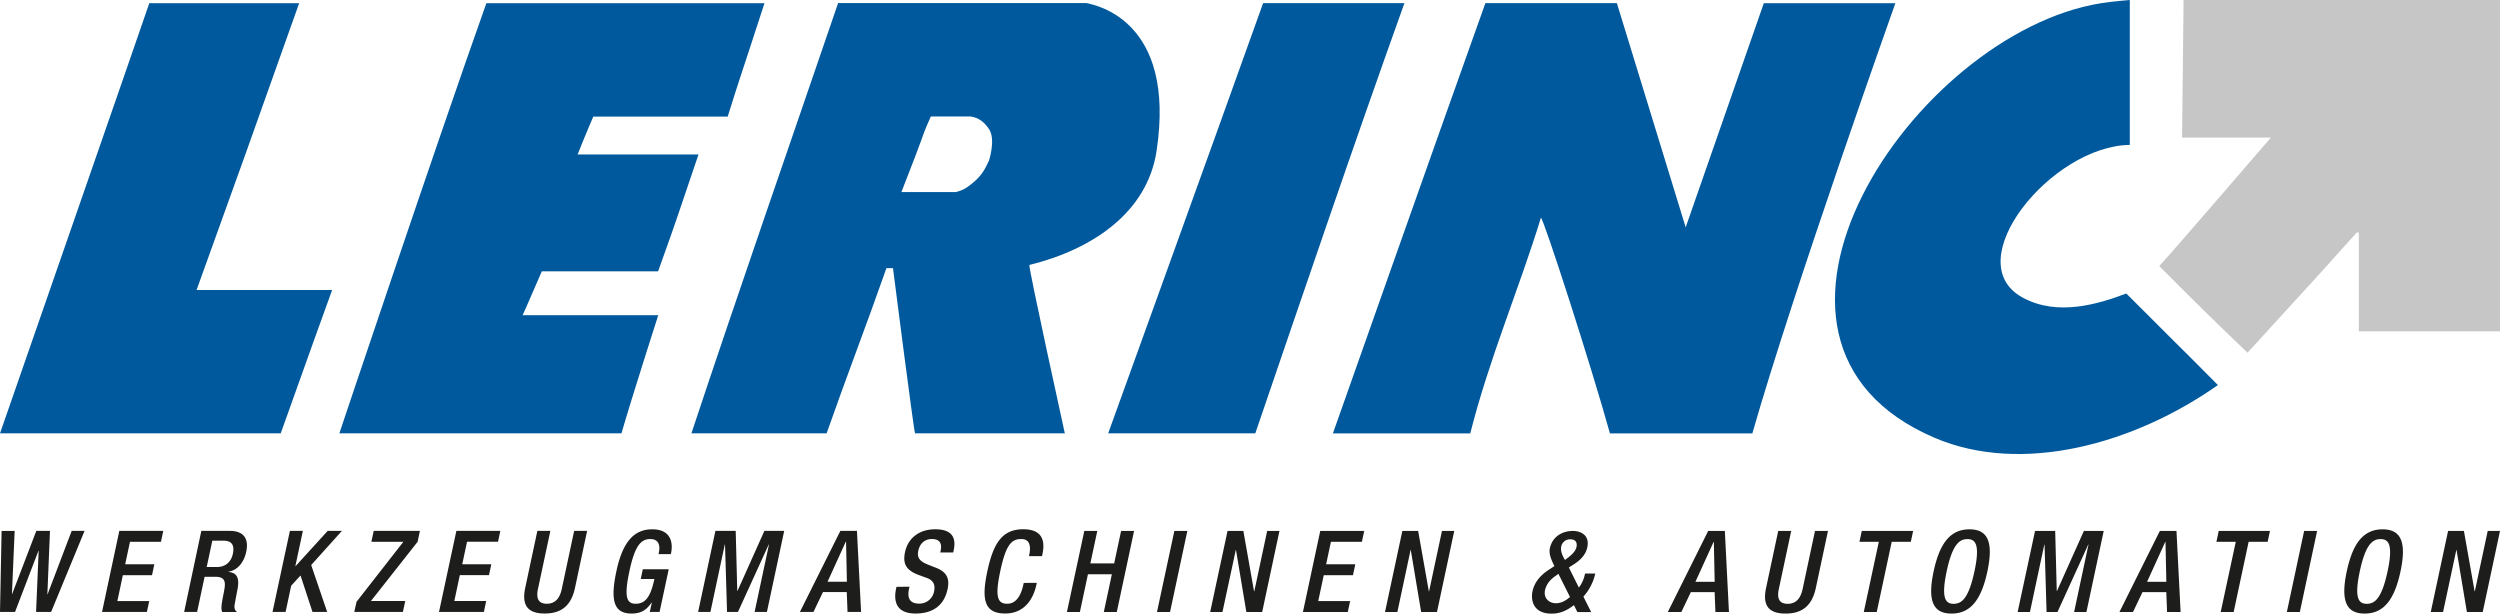 <svg id="Ebene_1" data-name="Ebene 1" xmlns="http://www.w3.org/2000/svg" xmlns:xlink="http://www.w3.org/1999/xlink" viewBox="0 0 1913.6 469.65"><defs><style>.cls-1{fill:none;}.cls-2{clip-path:url(#clip-path);}.cls-3{fill:#00599d;}.cls-4{fill:#c6c6c6;}.cls-5{fill:#1d1d1b;}</style><clipPath id="clip-path" transform="translate(-77.39 -18.99)"><rect class="cls-1" x="77.39" y="18.99" width="1913.6" height="469.65"/></clipPath></defs><title>Lerinc_Logo_neu</title><g class="cls-2"><path class="cls-3" d="M1707.62,19V129.91c-59.85.7-132.15,89.35-82.16,116.78,26.84,14.73,58.21,5,79.47-3.05,69.22,69.24,41.78,41.35,70.12,70.09-63.92,45-149.83,69-216.8,40.39C1384.73,280,1541.89,44.71,1685.42,21.47c8.59-1.39,22.2-2.48,22.2-2.48" transform="translate(-77.39 -18.99)"/><path class="cls-3" d="M191.67,21.42H306.38c-73.44,206.26-8,23.12-78.53,219.57H331.61c-13,36.11-13.21,36.34-39.34,109.7H77.39S189.11,29.36,191.67,21.42" transform="translate(-77.39 -18.99)"/><path class="cls-3" d="M449.68,21.42H662.56C645.1,75.29,644.13,77,634.4,108.24H531.51c-6.43,14.88-12,29-12,29h92.53c-18.32,53.86-14.91,44.84-30.92,89.43h-89c-12.12,28.21-14.72,33.61-14.72,33.61H581.23s-20,62.21-28.15,90.41H337.14S411.77,128,449.68,21.42" transform="translate(-77.39 -18.99)"/><path class="cls-3" d="M1044.22,21.41h108.16c-39.43,110-76.47,219.13-114.14,329.29H925.63s80.8-223.49,118.59-329.29" transform="translate(-77.39 -18.99)"/><path class="cls-3" d="M1214.36,21.37H1315L1367.68,193l59.81-171.58h100.7s-77.88,218.73-109.48,329.32h-109c-14.77-53-50.45-163.53-52.83-165.09-17.48,56.62-39.44,107.36-54.09,165.07H1097.65s79-223.88,116.71-329.32" transform="translate(-77.39 -18.99)"/><path class="cls-3" d="M834.48,141.73c-3.16,6.9-5.67,11.56-11.92,16.76C818,162.32,815,164.58,809,166H767.36l10.89-28.1c8.76-23.08,4.57-13.65,11.63-29.77h30.4c6.41,1,10.56,4.3,14.2,9.79,5.2,7.86,0,23.78,0,23.78M909.17,21.36H718.91c-37.45,109.58-75.43,218.35-112.28,329.31H710.12c15-42.76,30.66-83.34,45.79-126.45h5S776.69,347.79,777.8,350.7H892.45s-28-127.42-27.14-128.9c48.68-12,90.28-40.42,97.36-87.23C977.89,34,915.49,22.85,909.17,21.36" transform="translate(-77.39 -18.99)"/><path class="cls-4" d="M1748.78,19H1991V272.62H1882.93V197h-1.61c-50.56,56.31-23.48,25.95-83.59,92-22.81-21.8-45.71-44.28-67.54-66.31,13.55-14.91,85.39-98.36,85.39-98.36h-67.95Z" transform="translate(-77.39 -18.99)"/><path class="cls-5" d="M1938,487.42h9.41L1957.55,440h.17l7.93,47.45h12.12L1991,425.37h-9.41l-9.86,46.24h-.17l-8.19-46.24h-12.11Zm-49-6.26c-5.93,0-9.86-3.64-5.3-25,4.45-20.86,9.93-24.51,15.86-24.51s9.85,3.65,5.41,24.51c-4.56,21.38-10,25-16,25m-1.6,7.48c14.3,0,22.73-10.08,27.45-32.24s.6-32.24-13.7-32.24-22.72,10.08-27.44,32.24-.6,32.24,13.69,32.24m-59.53-1.22h9.94l13.23-62.05h-9.94Zm-50.64,0h9.93l11.45-53.7h14.56l1.78-8.35H1775.7l-1.78,8.35h14.82Zm-77.49,0h10.37l7.25-15.2h18.22l.59,15.2h10.37l-3.16-62.05h-12.72Zm21.14-23.11,13.93-30.59h.17l.63,30.59Zm-99.07,23.11h9.41l11-51.62h.18l1.54,51.62h8.37l23.55-51.62h.18l-11,51.62h9.42l13.23-62.05h-15.17l-20.61,46h-.17l-1.19-46H1635.1Zm-49-6.26c-5.93,0-9.85-3.64-5.3-25,4.45-20.86,9.94-24.51,15.86-24.51s9.86,3.65,5.41,24.51c-4.56,21.38-10,25-16,25m-1.59,7.48c14.29,0,22.72-10.08,27.44-32.24s.6-32.24-13.69-32.24-22.73,10.08-27.45,32.24-.6,32.24,13.7,32.24M1504,487.42h9.93l11.45-53.7H1540l1.78-8.35h-39.31l-1.78,8.35h14.82Zm-65.48-62.05-9.32,43.72c-3.06,14.34,3,19.55,14.92,19.55s20.11-5.21,23.17-19.55l9.32-43.72h-9.94l-9.49,44.5c-1.66,7.82-5.54,11.29-11.47,11.29s-8.41-3.47-6.74-11.29l9.48-44.5ZM1354,487.42h10.37l7.25-15.2h18.22l.59,15.2h10.37l-3.15-62.05h-12.73Zm21.14-23.11,13.93-30.59h.17l.63,30.59Zm-104.88-6.09,8.86,17.73c-2.89,2.52-6.51,4.78-10.7,4.78-5.75,0-9.62-4.34-8.43-9.91,1-4.6,3.92-8.16,8.11-11Zm5-10.6-1-1.82c-1.25-2.35-2.5-5.48-1.83-8.61a6.87,6.87,0,0,1,7-5.39c3.66,0,5.46,2.18,4.68,5.83-.72,3.38-3.61,5.91-6.23,8Zm3,5.74L1282,451c5.14-3.3,9.13-7.3,10.36-13,2.2-10.35-6.38-12.61-11-12.61-8.28,0-15.76,4.44-17.65,13.3-.71,3.3.38,6.78,1.84,10.17l1.61,3.47-4.55,3c-6.17,4-10.74,9.47-12.18,16.25-1.39,6.52.27,17.12,14.65,17.12,7.06,0,12.29-2.87,17.08-6.52l2.62,5.3h10.55l-5.94-11.82a39.24,39.24,0,0,0,8.91-16.85l.17-.79h-7.85l-.25,1.22a23.91,23.91,0,0,1-4.47,9.47Zm-140.71,34.06H1147L1157.09,440h.17l7.93,47.45h12.12l13.22-62.05h-9.41l-9.86,46.24h-.17l-8.19-46.24h-12.11Zm-62.84,0h34.34l1.78-8.34h-24.41l4.23-19.81H1113l1.78-8.35h-22.32l3.67-17.2h23.71l1.78-8.35h-33.65Zm-71,0h9.41L1023.3,440h.17l7.93,47.45h12.11l13.23-62.05h-9.41l-9.86,46.24h-.18l-8.18-46.24H1017Zm-40.71,0H973l13.23-62.05h-9.94Zm-68.94,0h9.93l6.15-28.85h18.31l-6.16,28.85h9.94l13.23-62.05h-9.94l-5.3,24.86H912l5.3-24.86h-9.94ZM861,465.18l-.22,1c-1.23,5.73-4.15,14.94-12.43,14.94-7.32,0-9.56-5-5.3-25s8.54-24.51,15.86-24.51c7.2-.26,7.54,6.35,6.31,12.08l-.22,1H875l.24-1.13c1.37-6.43,3.11-19.46-14.59-19.46-15.78,0-22.81,10.08-27.53,32.24s-2,32.24,13.69,32.24c14.65,0,21.52-10.95,23.91-22.16l.28-1.3Zm-97.4,3-.32,1.48c-1.85,8.68-.55,18.94,14.88,18.94,12.55,0,21.73-5.48,24.55-18.69,1.82-8.51-1-13.29-9.13-16.42l-6.2-2.43c-6.09-2.52-8.21-5.22-7.08-10.52,1.41-6.6,6-8.95,10.27-8.95,6.19,0,8,3.3,6.81,8.95l-.28,1.31h9.94l.29-1.39c1.38-6.44,1.83-16.34-14.12-16.34-11.68,0-20.68,6.25-23.09,17.55-1.89,8.87,1,13.56,9.35,17l6.3,2.34c5.23,1.65,7.93,4.52,6.54,11a11.4,11.4,0,0,1-11.34,9c-6.88,0-9.38-3.82-7.77-11.38l.33-1.56Zm-73.92,19.2h10.38l7.25-15.2h18.22l.59,15.2h10.37l-3.16-62.05H720.64Zm21.15-23.11,13.92-30.59H725l.63,30.59Zm-99.07,23.11h9.41l11-51.62h.17l1.55,51.62h8.37l23.55-51.62H666l-11,51.62h9.42l13.23-62.05H662.5l-20.61,46h-.17l-1.19-46H625Zm-37,0h7.5l7-32.67H569.42l-1.59,7.47h10.46c-2.89,13.56-6.85,19-14.41,18.94-6.71,0-9-5-4.69-25,4.22-19.82,9-24.51,16-24.51,6.8,0,7.55,5.47,6.57,10.08l-.32,1.48h9.42l.24-1.13c1.2-5.65,1.2-17.9-14.4-17.9-14.38,0-22.81,10.08-27.53,32.24s-2,32.24,11.6,32.24c7.32,0,11.47-2.69,15.4-8.43h.17Zm-86.05-62.05-9.32,43.72c-3,14.34,3,19.55,14.92,19.55s20.12-5.21,23.18-19.55l9.31-43.72h-9.93l-9.49,44.5c-1.66,7.82-5.55,11.29-11.47,11.29s-8.41-3.47-6.75-11.29l9.49-44.5Zm-75.29,62.05h34.35l1.77-8.34h-24.4l4.22-19.81h22.32l1.78-8.35H431.21l3.67-17.2h23.71l1.78-8.35H426.72Zm-64.85,0h37.22l1.78-8.34H361.32l35.73-45.36,1.78-8.35H363.44l-1.78,8.35h24.5L350.31,479.6Zm-62.58,0H296l4.28-20.07,7.16-7.82,9.13,27.89h11.24l-12.22-35.89,23.53-26.16H328.23l-24.59,27h-.18l5.76-27h-9.93ZM235.61,453l4.3-20.16h8.45c6.54,0,8.68,3.47,7.27,10.08-1.34,6.26-5.73,10.08-12.09,10.08Zm-17.27,34.41h9.93L234,460.48h8.11c6.8,0,8.26,3,7,9.73-.79,4.52-1.62,8-2.06,11.74-.26,2.43-.23,4.34.49,5.47h11.24c-1.12-.87-2.29-2.34-1.82-5.38.63-3.74,1.58-8.61,2.34-12.61,1.51-8.69-1-12.07-7.06-12.68l0-.18c7-1,11.91-7.21,13.62-15.21,2.48-11.64-3.65-16-12.37-16h-22Zm-62.85,0h34.34l1.78-8.34h-24.4l4.22-19.81h22.32l1.77-8.35H173.21l3.67-17.2h23.71l1.77-8.35H168.72Zm-78.1,0H88.9l17.9-46.75H107l-2,46.75h11.51l25.61-62.05h-9.86l-18.44,48.5h-.17l2-48.5H105.18L86.7,473.61h-.17l2.08-48.24h-10Z" transform="translate(-77.39 -18.99)"/></g></svg>